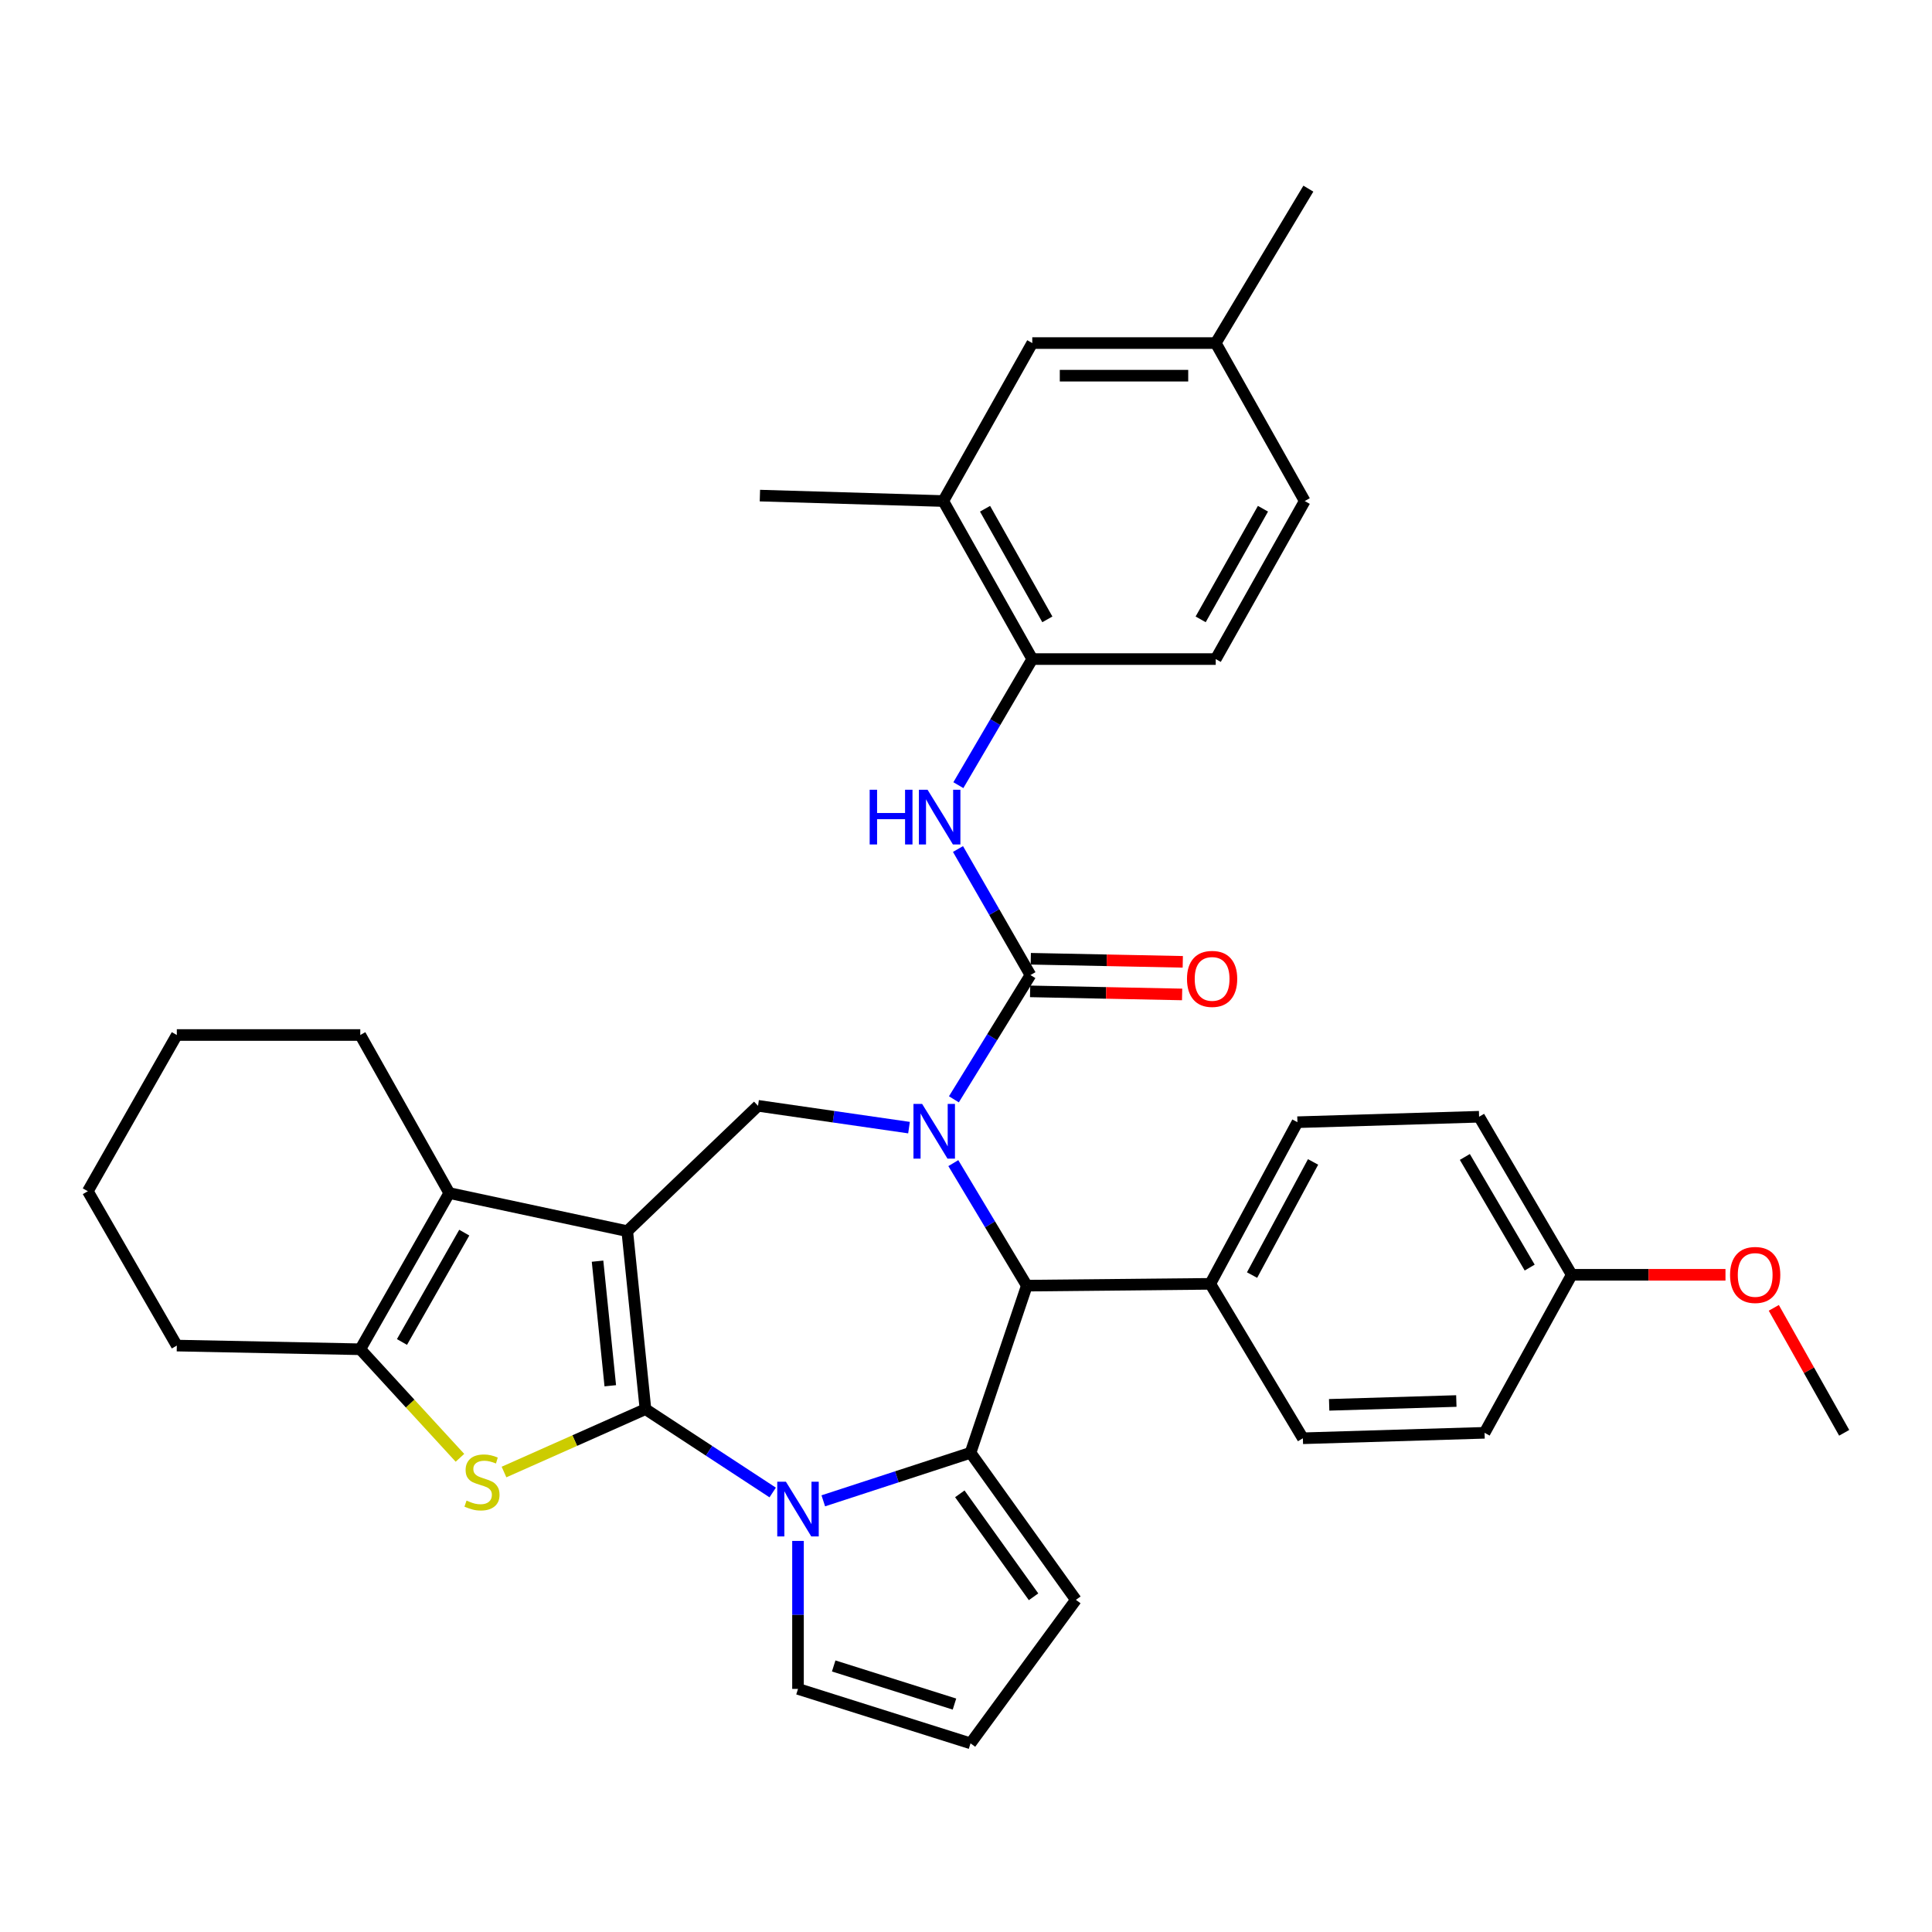 <?xml version='1.0' encoding='iso-8859-1'?>
<svg version='1.1' baseProfile='full'
              xmlns='http://www.w3.org/2000/svg'
                      xmlns:rdkit='http://www.rdkit.org/xml'
                      xmlns:xlink='http://www.w3.org/1999/xlink'
                  xml:space='preserve'
width='1000px' height='1000px' viewBox='0 0 1000 1000'>
<!-- END OF HEADER -->
<rect style='opacity:1.0;fill:#FFFFFF;stroke:none' width='1000' height='1000' x='0' y='0'> </rect>
<path class='bond-0' d='M 334.089,729.369 L 324.671,637.244' style='fill:none;fill-rule:evenodd;stroke:#000000;stroke-width:6px;stroke-linecap:butt;stroke-linejoin:miter;stroke-opacity:1' />
<path class='bond-0' d='M 315.879,717.268 L 309.287,652.78' style='fill:none;fill-rule:evenodd;stroke:#000000;stroke-width:6px;stroke-linecap:butt;stroke-linejoin:miter;stroke-opacity:1' />
<path class='bond-2' d='M 334.089,729.369 L 367.017,750.94' style='fill:none;fill-rule:evenodd;stroke:#000000;stroke-width:6px;stroke-linecap:butt;stroke-linejoin:miter;stroke-opacity:1' />
<path class='bond-2' d='M 367.017,750.94 L 399.944,772.511' style='fill:none;fill-rule:evenodd;stroke:#0000FF;stroke-width:6px;stroke-linecap:butt;stroke-linejoin:miter;stroke-opacity:1' />
<path class='bond-4' d='M 334.089,729.369 L 297.481,745.644' style='fill:none;fill-rule:evenodd;stroke:#000000;stroke-width:6px;stroke-linecap:butt;stroke-linejoin:miter;stroke-opacity:1' />
<path class='bond-4' d='M 297.481,745.644 L 260.873,761.919' style='fill:none;fill-rule:evenodd;stroke:#CCCC00;stroke-width:6px;stroke-linecap:butt;stroke-linejoin:miter;stroke-opacity:1' />
<path class='bond-6' d='M 324.671,637.244 L 232.546,617.527' style='fill:none;fill-rule:evenodd;stroke:#000000;stroke-width:6px;stroke-linecap:butt;stroke-linejoin:miter;stroke-opacity:1' />
<path class='bond-8' d='M 324.671,637.244 L 392.36,572.37' style='fill:none;fill-rule:evenodd;stroke:#000000;stroke-width:6px;stroke-linecap:butt;stroke-linejoin:miter;stroke-opacity:1' />
<path class='bond-1' d='M 470.503,583.656 L 431.432,578.013' style='fill:none;fill-rule:evenodd;stroke:#0000FF;stroke-width:6px;stroke-linecap:butt;stroke-linejoin:miter;stroke-opacity:1' />
<path class='bond-1' d='M 431.432,578.013 L 392.36,572.37' style='fill:none;fill-rule:evenodd;stroke:#000000;stroke-width:6px;stroke-linecap:butt;stroke-linejoin:miter;stroke-opacity:1' />
<path class='bond-5' d='M 493.733,569.006 L 513.545,536.848' style='fill:none;fill-rule:evenodd;stroke:#0000FF;stroke-width:6px;stroke-linecap:butt;stroke-linejoin:miter;stroke-opacity:1' />
<path class='bond-5' d='M 513.545,536.848 L 533.357,504.69' style='fill:none;fill-rule:evenodd;stroke:#000000;stroke-width:6px;stroke-linecap:butt;stroke-linejoin:miter;stroke-opacity:1' />
<path class='bond-37' d='M 493.438,602.029 L 512.459,633.74' style='fill:none;fill-rule:evenodd;stroke:#0000FF;stroke-width:6px;stroke-linecap:butt;stroke-linejoin:miter;stroke-opacity:1' />
<path class='bond-37' d='M 512.459,633.74 L 531.481,665.451' style='fill:none;fill-rule:evenodd;stroke:#000000;stroke-width:6px;stroke-linecap:butt;stroke-linejoin:miter;stroke-opacity:1' />
<path class='bond-3' d='M 426.132,776.822 L 464.239,764.39' style='fill:none;fill-rule:evenodd;stroke:#0000FF;stroke-width:6px;stroke-linecap:butt;stroke-linejoin:miter;stroke-opacity:1' />
<path class='bond-3' d='M 464.239,764.39 L 502.345,751.957' style='fill:none;fill-rule:evenodd;stroke:#000000;stroke-width:6px;stroke-linecap:butt;stroke-linejoin:miter;stroke-opacity:1' />
<path class='bond-12' d='M 413.044,797.58 L 413.044,835.877' style='fill:none;fill-rule:evenodd;stroke:#0000FF;stroke-width:6px;stroke-linecap:butt;stroke-linejoin:miter;stroke-opacity:1' />
<path class='bond-12' d='M 413.044,835.877 L 413.044,874.174' style='fill:none;fill-rule:evenodd;stroke:#000000;stroke-width:6px;stroke-linecap:butt;stroke-linejoin:miter;stroke-opacity:1' />
<path class='bond-7' d='M 502.345,751.957 L 531.481,665.451' style='fill:none;fill-rule:evenodd;stroke:#000000;stroke-width:6px;stroke-linecap:butt;stroke-linejoin:miter;stroke-opacity:1' />
<path class='bond-13' d='M 502.345,751.957 L 556.873,828.079' style='fill:none;fill-rule:evenodd;stroke:#000000;stroke-width:6px;stroke-linecap:butt;stroke-linejoin:miter;stroke-opacity:1' />
<path class='bond-13' d='M 496.798,773.208 L 534.968,826.493' style='fill:none;fill-rule:evenodd;stroke:#000000;stroke-width:6px;stroke-linecap:butt;stroke-linejoin:miter;stroke-opacity:1' />
<path class='bond-9' d='M 238.069,754.56 L 212.274,726.468' style='fill:none;fill-rule:evenodd;stroke:#CCCC00;stroke-width:6px;stroke-linecap:butt;stroke-linejoin:miter;stroke-opacity:1' />
<path class='bond-9' d='M 212.274,726.468 L 186.479,698.376' style='fill:none;fill-rule:evenodd;stroke:#000000;stroke-width:6px;stroke-linecap:butt;stroke-linejoin:miter;stroke-opacity:1' />
<path class='bond-10' d='M 533.357,504.69 L 514.606,472.069' style='fill:none;fill-rule:evenodd;stroke:#000000;stroke-width:6px;stroke-linecap:butt;stroke-linejoin:miter;stroke-opacity:1' />
<path class='bond-10' d='M 514.606,472.069 L 495.855,439.448' style='fill:none;fill-rule:evenodd;stroke:#0000FF;stroke-width:6px;stroke-linecap:butt;stroke-linejoin:miter;stroke-opacity:1' />
<path class='bond-16' d='M 533.186,513.131 L 572.525,513.927' style='fill:none;fill-rule:evenodd;stroke:#000000;stroke-width:6px;stroke-linecap:butt;stroke-linejoin:miter;stroke-opacity:1' />
<path class='bond-16' d='M 572.525,513.927 L 611.864,514.724' style='fill:none;fill-rule:evenodd;stroke:#FF0000;stroke-width:6px;stroke-linecap:butt;stroke-linejoin:miter;stroke-opacity:1' />
<path class='bond-16' d='M 533.528,496.25 L 572.866,497.046' style='fill:none;fill-rule:evenodd;stroke:#000000;stroke-width:6px;stroke-linecap:butt;stroke-linejoin:miter;stroke-opacity:1' />
<path class='bond-16' d='M 572.866,497.046 L 612.205,497.843' style='fill:none;fill-rule:evenodd;stroke:#FF0000;stroke-width:6px;stroke-linecap:butt;stroke-linejoin:miter;stroke-opacity:1' />
<path class='bond-24' d='M 232.546,617.527 L 186.479,535.721' style='fill:none;fill-rule:evenodd;stroke:#000000;stroke-width:6px;stroke-linecap:butt;stroke-linejoin:miter;stroke-opacity:1' />
<path class='bond-35' d='M 232.546,617.527 L 186.479,698.376' style='fill:none;fill-rule:evenodd;stroke:#000000;stroke-width:6px;stroke-linecap:butt;stroke-linejoin:miter;stroke-opacity:1' />
<path class='bond-35' d='M 240.307,638.013 L 208.06,694.608' style='fill:none;fill-rule:evenodd;stroke:#000000;stroke-width:6px;stroke-linecap:butt;stroke-linejoin:miter;stroke-opacity:1' />
<path class='bond-14' d='M 531.481,665.451 L 626.438,664.513' style='fill:none;fill-rule:evenodd;stroke:#000000;stroke-width:6px;stroke-linecap:butt;stroke-linejoin:miter;stroke-opacity:1' />
<path class='bond-28' d='M 186.479,698.376 L 91.522,696.472' style='fill:none;fill-rule:evenodd;stroke:#000000;stroke-width:6px;stroke-linecap:butt;stroke-linejoin:miter;stroke-opacity:1' />
<path class='bond-11' d='M 496.05,406.4 L 515.177,373.767' style='fill:none;fill-rule:evenodd;stroke:#0000FF;stroke-width:6px;stroke-linecap:butt;stroke-linejoin:miter;stroke-opacity:1' />
<path class='bond-11' d='M 515.177,373.767 L 534.304,341.134' style='fill:none;fill-rule:evenodd;stroke:#000000;stroke-width:6px;stroke-linecap:butt;stroke-linejoin:miter;stroke-opacity:1' />
<path class='bond-15' d='M 534.304,341.134 L 488.237,259.337' style='fill:none;fill-rule:evenodd;stroke:#000000;stroke-width:6px;stroke-linecap:butt;stroke-linejoin:miter;stroke-opacity:1' />
<path class='bond-15' d='M 542.106,320.579 L 509.859,263.321' style='fill:none;fill-rule:evenodd;stroke:#000000;stroke-width:6px;stroke-linecap:butt;stroke-linejoin:miter;stroke-opacity:1' />
<path class='bond-19' d='M 534.304,341.134 L 629.262,341.134' style='fill:none;fill-rule:evenodd;stroke:#000000;stroke-width:6px;stroke-linecap:butt;stroke-linejoin:miter;stroke-opacity:1' />
<path class='bond-17' d='M 413.044,874.174 L 502.345,902.353' style='fill:none;fill-rule:evenodd;stroke:#000000;stroke-width:6px;stroke-linecap:butt;stroke-linejoin:miter;stroke-opacity:1' />
<path class='bond-17' d='M 431.52,862.299 L 494.031,882.024' style='fill:none;fill-rule:evenodd;stroke:#000000;stroke-width:6px;stroke-linecap:butt;stroke-linejoin:miter;stroke-opacity:1' />
<path class='bond-36' d='M 556.873,828.079 L 502.345,902.353' style='fill:none;fill-rule:evenodd;stroke:#000000;stroke-width:6px;stroke-linecap:butt;stroke-linejoin:miter;stroke-opacity:1' />
<path class='bond-20' d='M 626.438,664.513 L 671.549,580.85' style='fill:none;fill-rule:evenodd;stroke:#000000;stroke-width:6px;stroke-linecap:butt;stroke-linejoin:miter;stroke-opacity:1' />
<path class='bond-20' d='M 648.067,659.977 L 679.644,601.412' style='fill:none;fill-rule:evenodd;stroke:#000000;stroke-width:6px;stroke-linecap:butt;stroke-linejoin:miter;stroke-opacity:1' />
<path class='bond-21' d='M 626.438,664.513 L 674.372,744.444' style='fill:none;fill-rule:evenodd;stroke:#000000;stroke-width:6px;stroke-linecap:butt;stroke-linejoin:miter;stroke-opacity:1' />
<path class='bond-18' d='M 488.237,259.337 L 534.304,177.568' style='fill:none;fill-rule:evenodd;stroke:#000000;stroke-width:6px;stroke-linecap:butt;stroke-linejoin:miter;stroke-opacity:1' />
<path class='bond-30' d='M 488.237,259.337 L 393.326,256.523' style='fill:none;fill-rule:evenodd;stroke:#000000;stroke-width:6px;stroke-linecap:butt;stroke-linejoin:miter;stroke-opacity:1' />
<path class='bond-40' d='M 534.304,177.568 L 629.262,177.568' style='fill:none;fill-rule:evenodd;stroke:#000000;stroke-width:6px;stroke-linecap:butt;stroke-linejoin:miter;stroke-opacity:1' />
<path class='bond-40' d='M 548.548,194.453 L 615.018,194.453' style='fill:none;fill-rule:evenodd;stroke:#000000;stroke-width:6px;stroke-linecap:butt;stroke-linejoin:miter;stroke-opacity:1' />
<path class='bond-25' d='M 629.262,341.134 L 675.329,259.337' style='fill:none;fill-rule:evenodd;stroke:#000000;stroke-width:6px;stroke-linecap:butt;stroke-linejoin:miter;stroke-opacity:1' />
<path class='bond-25' d='M 621.46,320.579 L 653.707,263.321' style='fill:none;fill-rule:evenodd;stroke:#000000;stroke-width:6px;stroke-linecap:butt;stroke-linejoin:miter;stroke-opacity:1' />
<path class='bond-26' d='M 671.549,580.85 L 765.578,578.026' style='fill:none;fill-rule:evenodd;stroke:#000000;stroke-width:6px;stroke-linecap:butt;stroke-linejoin:miter;stroke-opacity:1' />
<path class='bond-27' d='M 674.372,744.444 L 768.41,741.62' style='fill:none;fill-rule:evenodd;stroke:#000000;stroke-width:6px;stroke-linecap:butt;stroke-linejoin:miter;stroke-opacity:1' />
<path class='bond-27' d='M 687.971,727.143 L 753.798,725.166' style='fill:none;fill-rule:evenodd;stroke:#000000;stroke-width:6px;stroke-linecap:butt;stroke-linejoin:miter;stroke-opacity:1' />
<path class='bond-22' d='M 629.262,177.568 L 675.329,259.337' style='fill:none;fill-rule:evenodd;stroke:#000000;stroke-width:6px;stroke-linecap:butt;stroke-linejoin:miter;stroke-opacity:1' />
<path class='bond-31' d='M 629.262,177.568 L 677.205,97.647' style='fill:none;fill-rule:evenodd;stroke:#000000;stroke-width:6px;stroke-linecap:butt;stroke-linejoin:miter;stroke-opacity:1' />
<path class='bond-23' d='M 813.521,659.832 L 768.41,741.62' style='fill:none;fill-rule:evenodd;stroke:#000000;stroke-width:6px;stroke-linecap:butt;stroke-linejoin:miter;stroke-opacity:1' />
<path class='bond-29' d='M 813.521,659.832 L 853.313,659.832' style='fill:none;fill-rule:evenodd;stroke:#000000;stroke-width:6px;stroke-linecap:butt;stroke-linejoin:miter;stroke-opacity:1' />
<path class='bond-29' d='M 853.313,659.832 L 893.104,659.832' style='fill:none;fill-rule:evenodd;stroke:#FF0000;stroke-width:6px;stroke-linecap:butt;stroke-linejoin:miter;stroke-opacity:1' />
<path class='bond-39' d='M 813.521,659.832 L 765.578,578.026' style='fill:none;fill-rule:evenodd;stroke:#000000;stroke-width:6px;stroke-linecap:butt;stroke-linejoin:miter;stroke-opacity:1' />
<path class='bond-39' d='M 791.762,656.099 L 758.202,598.834' style='fill:none;fill-rule:evenodd;stroke:#000000;stroke-width:6px;stroke-linecap:butt;stroke-linejoin:miter;stroke-opacity:1' />
<path class='bond-33' d='M 186.479,535.721 L 91.522,535.721' style='fill:none;fill-rule:evenodd;stroke:#000000;stroke-width:6px;stroke-linecap:butt;stroke-linejoin:miter;stroke-opacity:1' />
<path class='bond-34' d='M 91.522,696.472 L 45.455,616.579' style='fill:none;fill-rule:evenodd;stroke:#000000;stroke-width:6px;stroke-linecap:butt;stroke-linejoin:miter;stroke-opacity:1' />
<path class='bond-32' d='M 918.114,676.939 L 936.33,709.28' style='fill:none;fill-rule:evenodd;stroke:#FF0000;stroke-width:6px;stroke-linecap:butt;stroke-linejoin:miter;stroke-opacity:1' />
<path class='bond-32' d='M 936.33,709.28 L 954.545,741.62' style='fill:none;fill-rule:evenodd;stroke:#000000;stroke-width:6px;stroke-linecap:butt;stroke-linejoin:miter;stroke-opacity:1' />
<path class='bond-38' d='M 91.522,535.721 L 45.455,616.579' style='fill:none;fill-rule:evenodd;stroke:#000000;stroke-width:6px;stroke-linecap:butt;stroke-linejoin:miter;stroke-opacity:1' />
<path  class='atom-2' d='M 477.287 571.38
L 486.567 586.38
Q 487.487 587.86, 488.967 590.54
Q 490.447 593.22, 490.527 593.38
L 490.527 571.38
L 494.287 571.38
L 494.287 599.7
L 490.407 599.7
L 480.447 583.3
Q 479.287 581.38, 478.047 579.18
Q 476.847 576.98, 476.487 576.3
L 476.487 599.7
L 472.807 599.7
L 472.807 571.38
L 477.287 571.38
' fill='#0000FF'/>
<path  class='atom-3' d='M 406.784 766.933
L 416.064 781.933
Q 416.984 783.413, 418.464 786.093
Q 419.944 788.773, 420.024 788.933
L 420.024 766.933
L 423.784 766.933
L 423.784 795.253
L 419.904 795.253
L 409.944 778.853
Q 408.784 776.933, 407.544 774.733
Q 406.344 772.533, 405.984 771.853
L 405.984 795.253
L 402.304 795.253
L 402.304 766.933
L 406.784 766.933
' fill='#0000FF'/>
<path  class='atom-5' d='M 241.478 776.705
Q 241.798 776.825, 243.118 777.385
Q 244.438 777.945, 245.878 778.305
Q 247.358 778.625, 248.798 778.625
Q 251.478 778.625, 253.038 777.345
Q 254.598 776.025, 254.598 773.745
Q 254.598 772.185, 253.798 771.225
Q 253.038 770.265, 251.838 769.745
Q 250.638 769.225, 248.638 768.625
Q 246.118 767.865, 244.598 767.145
Q 243.118 766.425, 242.038 764.905
Q 240.998 763.385, 240.998 760.825
Q 240.998 757.265, 243.398 755.065
Q 245.838 752.865, 250.638 752.865
Q 253.918 752.865, 257.638 754.425
L 256.718 757.505
Q 253.318 756.105, 250.758 756.105
Q 247.998 756.105, 246.478 757.265
Q 244.958 758.385, 244.998 760.345
Q 244.998 761.865, 245.758 762.785
Q 246.558 763.705, 247.678 764.225
Q 248.838 764.745, 250.758 765.345
Q 253.318 766.145, 254.838 766.945
Q 256.358 767.745, 257.438 769.385
Q 258.558 770.985, 258.558 773.745
Q 258.558 777.665, 255.918 779.785
Q 253.318 781.865, 248.958 781.865
Q 246.438 781.865, 244.518 781.305
Q 242.638 780.785, 240.398 779.865
L 241.478 776.705
' fill='#CCCC00'/>
<path  class='atom-11' d='M 450.141 408.771
L 453.981 408.771
L 453.981 420.811
L 468.461 420.811
L 468.461 408.771
L 472.301 408.771
L 472.301 437.091
L 468.461 437.091
L 468.461 424.011
L 453.981 424.011
L 453.981 437.091
L 450.141 437.091
L 450.141 408.771
' fill='#0000FF'/>
<path  class='atom-11' d='M 480.101 408.771
L 489.381 423.771
Q 490.301 425.251, 491.781 427.931
Q 493.261 430.611, 493.341 430.771
L 493.341 408.771
L 497.101 408.771
L 497.101 437.091
L 493.221 437.091
L 483.261 420.691
Q 482.101 418.771, 480.861 416.571
Q 479.661 414.371, 479.301 413.691
L 479.301 437.091
L 475.621 437.091
L 475.621 408.771
L 480.101 408.771
' fill='#0000FF'/>
<path  class='atom-17' d='M 614.386 506.674
Q 614.386 499.874, 617.746 496.074
Q 621.106 492.274, 627.386 492.274
Q 633.666 492.274, 637.026 496.074
Q 640.386 499.874, 640.386 506.674
Q 640.386 513.554, 636.986 517.474
Q 633.586 521.354, 627.386 521.354
Q 621.146 521.354, 617.746 517.474
Q 614.386 513.594, 614.386 506.674
M 627.386 518.154
Q 631.706 518.154, 634.026 515.274
Q 636.386 512.354, 636.386 506.674
Q 636.386 501.114, 634.026 498.314
Q 631.706 495.474, 627.386 495.474
Q 623.066 495.474, 620.706 498.274
Q 618.386 501.074, 618.386 506.674
Q 618.386 512.394, 620.706 515.274
Q 623.066 518.154, 627.386 518.154
' fill='#FF0000'/>
<path  class='atom-30' d='M 895.478 659.912
Q 895.478 653.112, 898.838 649.312
Q 902.198 645.512, 908.478 645.512
Q 914.758 645.512, 918.118 649.312
Q 921.478 653.112, 921.478 659.912
Q 921.478 666.792, 918.078 670.712
Q 914.678 674.592, 908.478 674.592
Q 902.238 674.592, 898.838 670.712
Q 895.478 666.832, 895.478 659.912
M 908.478 671.392
Q 912.798 671.392, 915.118 668.512
Q 917.478 665.592, 917.478 659.912
Q 917.478 654.352, 915.118 651.552
Q 912.798 648.712, 908.478 648.712
Q 904.158 648.712, 901.798 651.512
Q 899.478 654.312, 899.478 659.912
Q 899.478 665.632, 901.798 668.512
Q 904.158 671.392, 908.478 671.392
' fill='#FF0000'/>
</svg>
